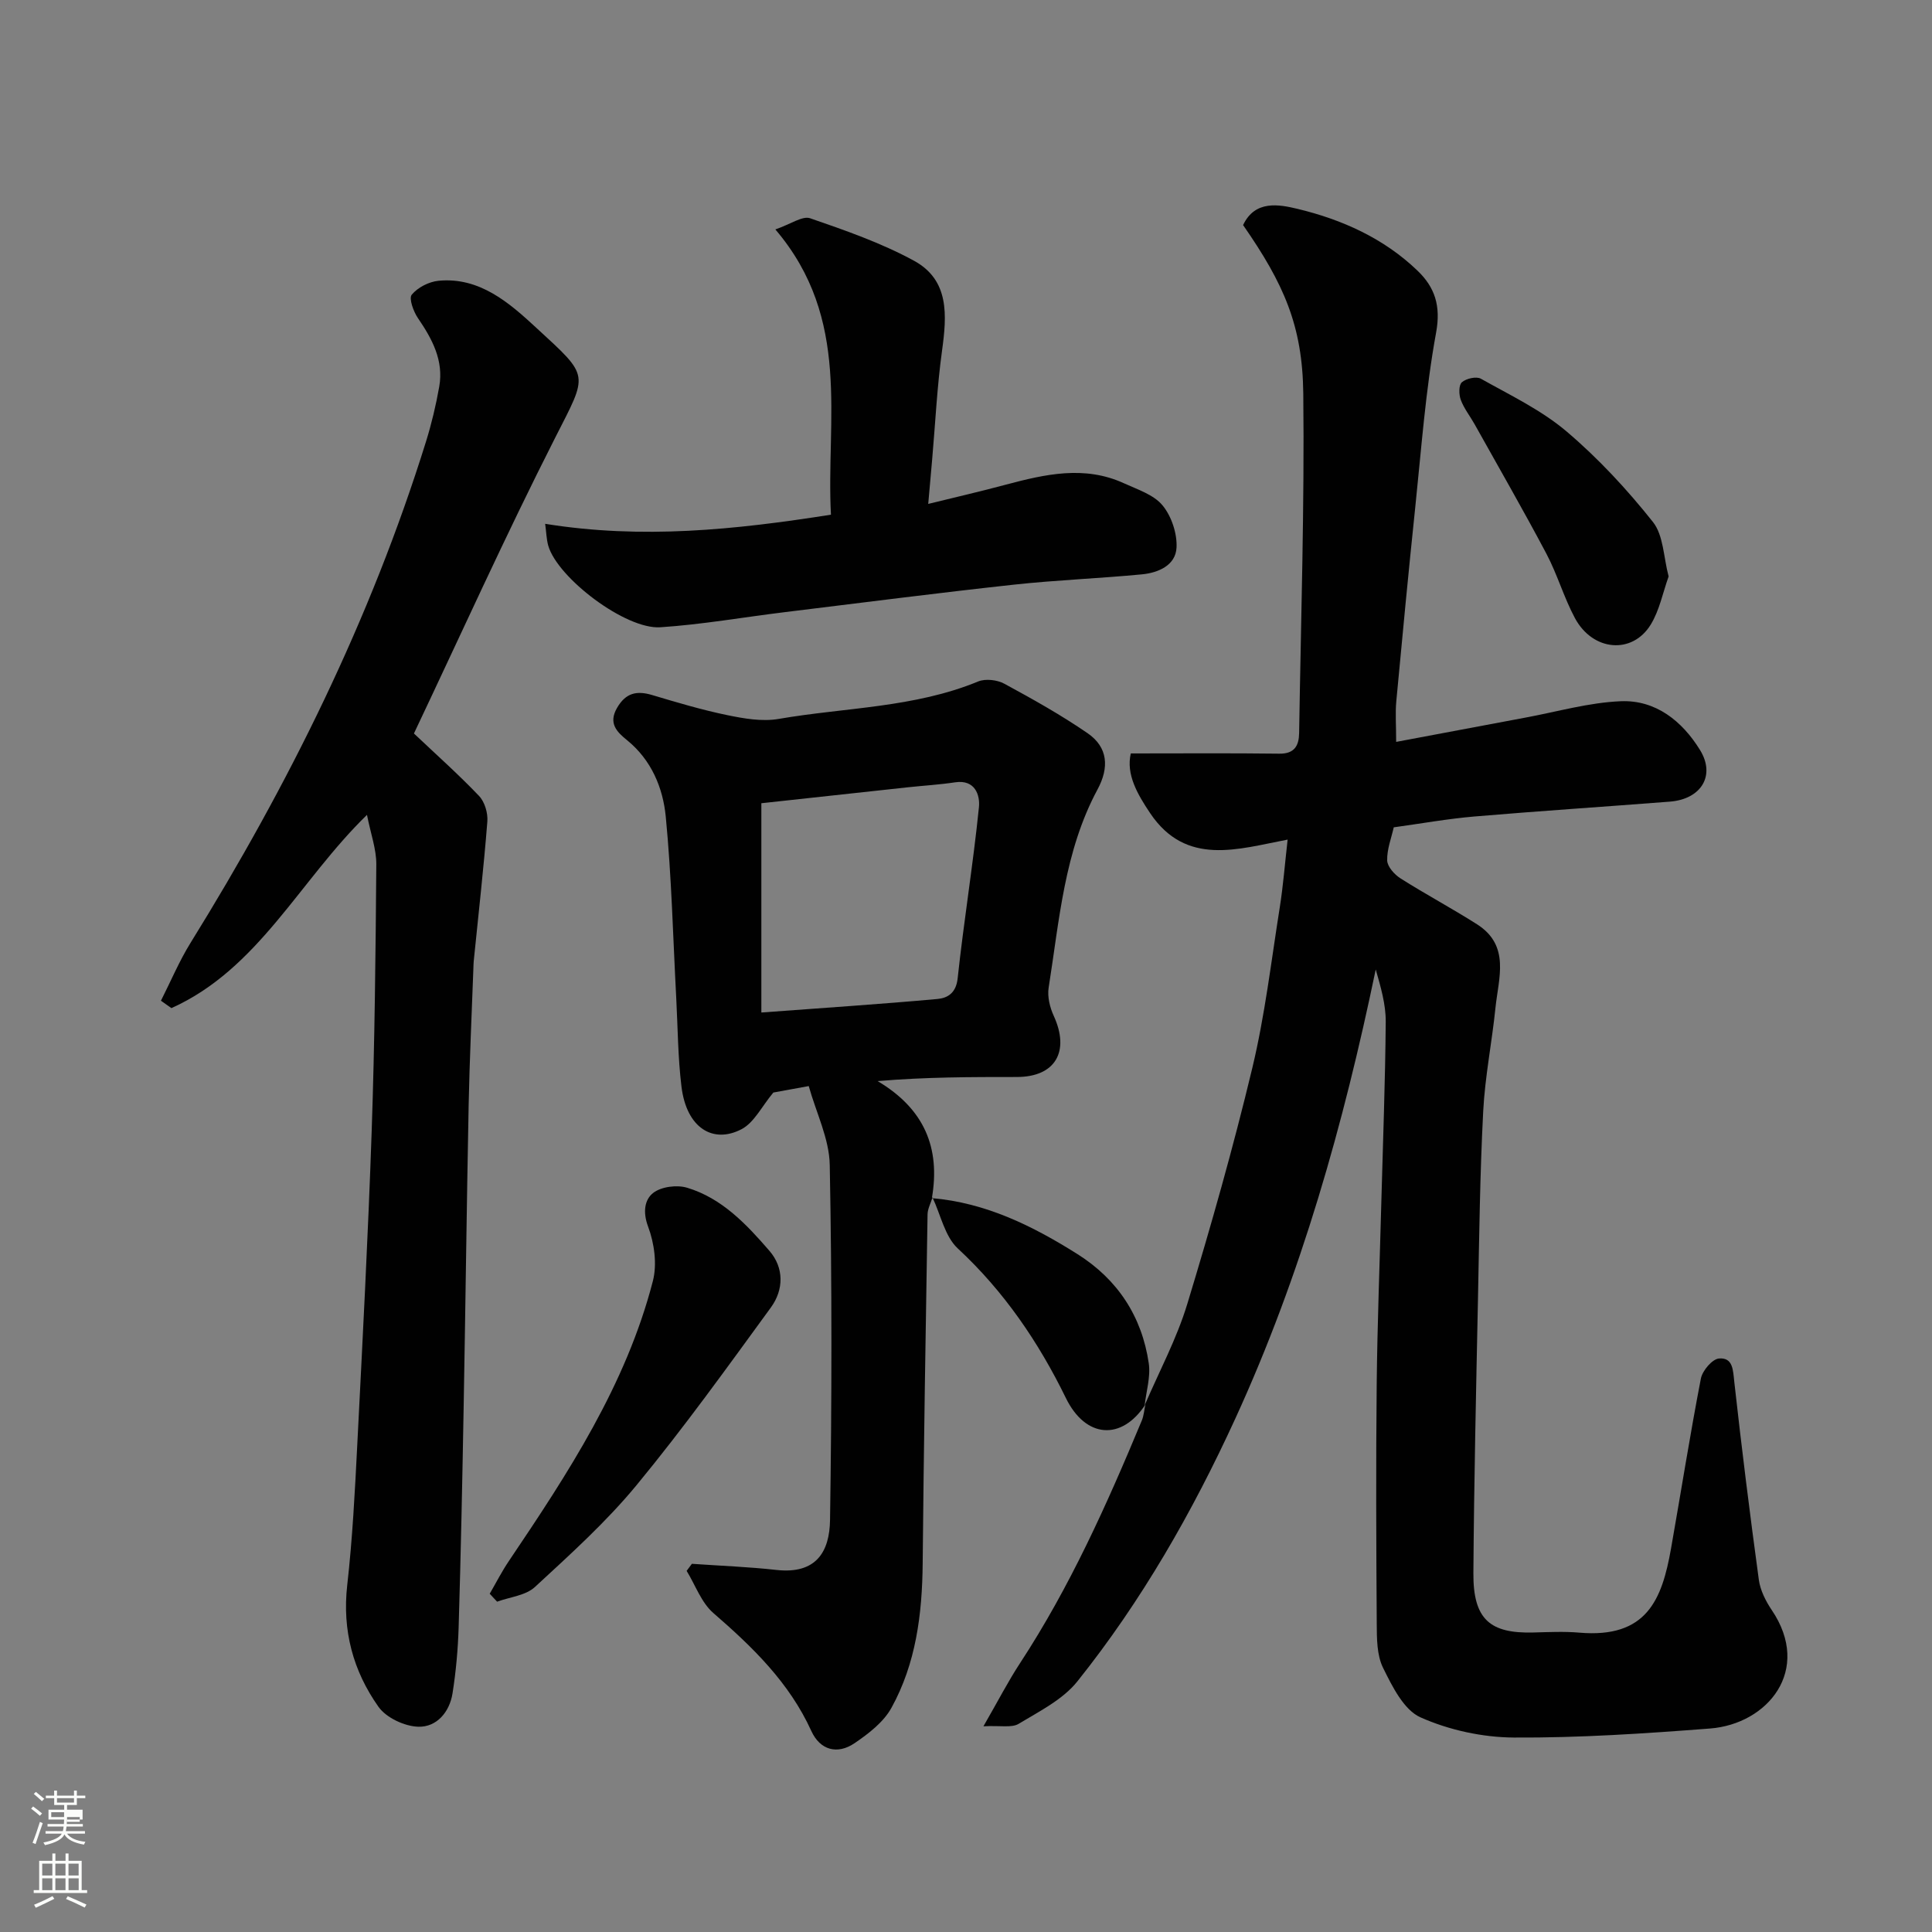 <svg enable-background="new 0 0 400 400" viewBox="0 0 400 400" xmlns="http://www.w3.org/2000/svg"><rect x="0" y="0" width="400" height="400" fill="#808080" stroke="none"/><path d="m6.44 374.46.42-.45c.65.47 1.27.95 1.85 1.44l-.45.49c-.65-.56-1.25-1.06-1.82-1.48m.93 7.33-.63-.26c.55-1.36 1.05-2.8 1.52-4.33.19.1.38.19.59.27-.46 1.29-.95 2.73-1.48 4.32m-.38-10.38.44-.42c.43.34 1.01.82 1.74 1.44l-.49.49c-.53-.51-1.09-1.01-1.69-1.51m2.5.35h1.72v-1.04h.59v1.04h3.52v-1.04h.59v1.04h1.75v.53h-1.75v1.42h-2.03v.97h3.22v2.03h-3.24c0 .35-.01.66-.03.93h3.32v.53h-3.37c-.03.27-.08.58-.15.94h3.96v.53h-3.71c.67.92 1.93 1.48 3.79 1.68-.13.24-.23.44-.29.59-2.13-.38-3.48-1.08-4.04-2.12-.43.97-1.77 1.72-4.03 2.23-.09-.19-.2-.37-.33-.55 2.1-.42 3.37-1.03 3.81-1.83h-3.36v-.53h3.58c.08-.29.13-.61.16-.94h-3.33v-.53h3.39c.02-.27.04-.58.04-.93h-3.23v-2.03h3.25v-.97h-2.07v-1.42h-1.73zm1.12 3.44v1h2.65c.01-.3.02-.44.01-.4v-.25-.35zm1.19-2h3.52v-.91h-3.52zm4.71 3h-2.63v.59c0 .15-.01.28-.01.4h2.64v-1.99z" fill="#fbfcfa"/><path d="m13.56 383.74h.63v1.52h2.72v6.07h1.13v.6h-11.06v-.6h1.13v-6.07h2.73v-1.52h.63v1.52h2.1v-1.52zm-2.69 8.83.38.56c-1.24.63-2.53 1.25-3.85 1.85-.1-.21-.21-.42-.34-.63 1.36-.55 2.63-1.15 3.81-1.78m-2.13-4.27h2.1v-2.45h-2.1zm0 3.04h2.1v-2.46h-2.1zm2.72-3.04h2.1v-2.45h-2.1zm0 3.04h2.1v-2.46h-2.1zm6.07 3.6c-1.41-.71-2.7-1.3-3.86-1.78l.35-.56c1.45.62 2.75 1.19 3.88 1.72zm-1.25-9.09h-2.1v2.45h2.1zm-2.09 5.49h2.1v-2.46h-2.1z" fill="#fbfcfa"/><g fill="#010101"><path d="m236.99 290.95c2.98-6.96 6.62-13.73 8.81-20.93 4.92-16.18 9.54-32.48 13.48-48.92 2.62-10.93 3.92-22.17 5.69-33.29.69-4.36 1.03-8.77 1.62-13.98-10.23 1.94-21.01 5.63-28.47-5.48-2.64-3.94-5.01-8.03-4-12.36 10.56 0 20.66-.08 30.76.05 3.16.04 4.05-1.7 4.09-4.26.37-23.43 1.12-46.87.86-70.3-.16-14.05-4.02-22.72-12.46-34.88 2.47-5.25 7.48-4.26 11.22-3.37 9.23 2.21 17.92 6.1 24.9 12.82 3.57 3.43 4.86 7.25 3.84 12.81-2.18 11.9-3.05 24.04-4.31 36.1-1.4 13.39-2.68 26.8-3.93 40.21-.23 2.44-.03 4.92-.03 8.43 9.32-1.75 18.07-3.41 26.83-5.04 6.56-1.22 13.09-3.11 19.69-3.38 7.22-.29 12.7 4.11 16.39 10.1 3.26 5.28.25 10.18-6.24 10.69-13.46 1.05-26.94 1.93-40.4 3.07-5.54.47-11.04 1.46-16.77 2.25-.48 2.18-1.42 4.53-1.36 6.86.04 1.28 1.51 2.92 2.76 3.71 5.2 3.3 10.65 6.2 15.85 9.51 6.92 4.41 4.44 11.15 3.81 17.28-.73 7.16-2.17 14.27-2.54 21.44-.67 12.92-.82 25.86-1.08 38.8-.39 18.93-.82 37.87-.95 56.8-.07 9.66 3.51 12.53 12.41 12.3 3.16-.08 6.35-.24 9.5.03 13.98 1.21 17.14-6.82 19.01-17.42 2.07-11.73 3.92-23.5 6.18-35.19.32-1.64 2.36-4.04 3.76-4.15 2.91-.23 2.89 2.42 3.16 4.88 1.52 13.67 3.22 27.32 5.08 40.95.3 2.17 1.42 4.4 2.67 6.25 8.41 12.45-.85 23.61-12.78 24.53-13.5 1.04-27.06 1.95-40.59 1.87-6.51-.04-13.42-1.54-19.35-4.18-3.46-1.54-5.84-6.39-7.74-10.23-1.31-2.63-1.3-6.08-1.32-9.16-.11-16.5-.18-33-.01-49.5.13-12.6.63-25.2.96-37.8.33-12.43.81-24.87.91-37.31.03-3.63-1.05-7.27-2.07-10.84-6.67 32.07-15.44 63.25-29.07 92.98-8.89 19.38-19.4 37.77-32.7 54.41-3.02 3.78-7.87 6.2-12.16 8.79-1.44.87-3.74.32-7.29.51 3.08-5.34 5.13-9.35 7.59-13.09 10.33-15.78 17.99-32.89 25.2-50.22.43-1.04.5-2.23.74-3.34-.01.03-.15.19-.15.19z"/><path d="m193.06 247.92c-.35 1.17-1 2.34-1.02 3.51-.39 24.1-.79 48.19-1.01 72.29-.1 10.45-1.38 20.67-6.48 29.89-1.63 2.95-4.73 5.33-7.61 7.29-3.58 2.44-7.16 1.44-8.96-2.51-4.57-10.03-12.14-17.37-20.29-24.43-2.49-2.16-3.72-5.78-5.53-8.73.36-.49.72-.97 1.09-1.46 5.83.41 11.69.62 17.5 1.27 8.22.91 11.01-3.74 11.1-10.37.37-24.49.41-48.99-.06-73.48-.1-5.42-2.8-10.78-4.35-16.33-3.34.61-5.7 1.04-7.33 1.34-2.41 2.89-3.97 6.22-6.57 7.58-5.87 3.08-11.4-.18-12.45-8.82-.74-6.05-.76-12.19-1.08-18.29-.67-12.53-.96-25.1-2.17-37.58-.58-5.98-2.96-11.73-8.01-15.84-2.1-1.7-3.95-3.49-2.06-6.72 1.8-3.09 4.06-3.58 7.25-2.63 5.13 1.53 10.27 3.07 15.5 4.15 3.5.72 7.28 1.39 10.72.79 13.78-2.38 28.04-2.29 41.28-7.75 1.52-.62 3.93-.34 5.42.47 5.87 3.18 11.73 6.46 17.23 10.24 4.25 2.92 4.5 7.12 2.06 11.65-6.89 12.8-7.9 27.09-10.12 41.05-.29 1.85.25 4.06 1.05 5.81 3.4 7.41.32 12.67-7.64 12.67-9.43 0-18.85 0-28.82.85 9.69 5.75 13.02 13.84 11.24 24.21zm-35.43-38.29c12.85-.96 24.66-1.73 36.45-2.8 2.08-.19 3.86-1.2 4.19-4.26 1.27-11.84 3.21-23.61 4.41-35.46.24-2.39-.73-5.77-4.93-5.14-3.24.49-6.52.68-9.78 1.03-10.23 1.11-20.45 2.22-30.34 3.3z"/><path d="m85.7 151.86c4.64 4.39 9.25 8.49 13.49 12.94 1.17 1.23 1.85 3.55 1.71 5.29-.76 9.65-1.85 19.27-2.82 28.9-.05.5-.05 1-.07 1.5-.34 9.43-.79 18.86-.98 28.29-.41 20.92-.66 41.85-1.04 62.77-.27 15.09-.58 30.19-1.03 45.28-.14 4.6-.55 9.22-1.27 13.76-.61 3.88-3.29 7.03-7.1 6.91-2.84-.09-6.61-1.85-8.22-4.11-5.27-7.43-7.54-15.84-6.48-25.2 1.09-9.65 1.59-19.37 2.08-29.08 1.1-21.62 2.24-43.24 2.98-64.87.63-18.41.82-36.85.96-55.27.02-3.17-1.16-6.34-1.93-10.26-13.95 13.55-22.45 31.9-40.49 40.01-.72-.51-1.45-1.02-2.17-1.53 2.03-4.01 3.78-8.19 6.14-12 20.27-32.71 37.27-66.94 48.74-103.77 1.16-3.72 2.06-7.54 2.74-11.37.95-5.41-1.45-9.85-4.4-14.17-.94-1.37-1.93-4.1-1.29-4.87 1.24-1.5 3.56-2.69 5.55-2.88 8.53-.82 14.7 4.63 20.17 9.68 11.25 10.37 10.82 9.32 3.92 22.92-10.26 20.21-19.6 40.92-29.19 61.13z"/><path d="m112.87 108.45c20.07 3.23 39.21 1.25 59.17-1.89-1.05-19.65 4.35-40.45-11.51-59.06 3.18-1.09 5.59-2.86 7.2-2.31 7.31 2.52 14.72 5.1 21.48 8.78 7.39 4.02 6.83 11.32 5.83 18.62-1.03 7.48-1.39 15.05-2.05 22.58-.24 2.74-.49 5.47-.81 9.16 5.53-1.36 10.82-2.58 16.05-3.98 8.15-2.17 16.3-4.04 24.48-.29 2.81 1.29 6.14 2.35 7.97 4.56 1.86 2.24 3.05 5.82 2.91 8.73-.17 3.68-3.75 5.23-7.13 5.56-8.85.85-17.75 1.18-26.58 2.14-15.79 1.72-31.55 3.75-47.33 5.68-8.61 1.05-17.19 2.57-25.83 3.14-7.21.48-21.24-10.19-23.2-16.86-.39-1.36-.41-2.84-.65-4.56z"/><path d="m101.39 329.97c1.32-2.28 2.52-4.64 3.99-6.81 12.23-18.14 24.23-36.43 29.79-57.93.9-3.49.3-7.84-.99-11.28-1.13-3.01-.72-5.6 1.07-6.98 1.67-1.29 4.91-1.7 7.02-1.06 7.21 2.17 12.29 7.58 17.03 13.06 3.05 3.52 2.98 8.05.31 11.72-9.05 12.41-18.02 24.91-27.78 36.75-6.3 7.65-13.77 14.38-21.08 21.13-1.91 1.77-5.18 2.07-7.83 3.04-.51-.55-1.02-1.09-1.53-1.64z"/><path d="m345.47 119.35c-1.2 3.35-1.89 7-3.7 9.96-3.83 6.25-12.01 5.53-15.7-1.34-2.29-4.27-3.64-9.05-5.91-13.34-4.78-9.03-9.88-17.88-14.86-26.8-.95-1.7-2.21-3.27-2.87-5.07-.4-1.09-.43-3.05.24-3.62.9-.78 2.99-1.26 3.93-.73 6.05 3.4 12.48 6.46 17.72 10.9 6.56 5.56 12.52 11.99 17.88 18.73 2.22 2.77 2.21 7.32 3.27 11.31z"/><path d="m192.92 248.06c11.18.95 20.9 5.75 30.17 11.6 8.31 5.24 13.33 12.9 14.75 22.6.41 2.8-.53 5.8-.85 8.7 0 0 .14-.17.15-.17-4.88 7.5-12.35 7.06-16.46-1.34-5.64-11.55-12.8-22.09-22.38-30.97-2.69-2.5-3.54-6.99-5.24-10.56 0 0-.14.14-.14.14z"/></g></svg>